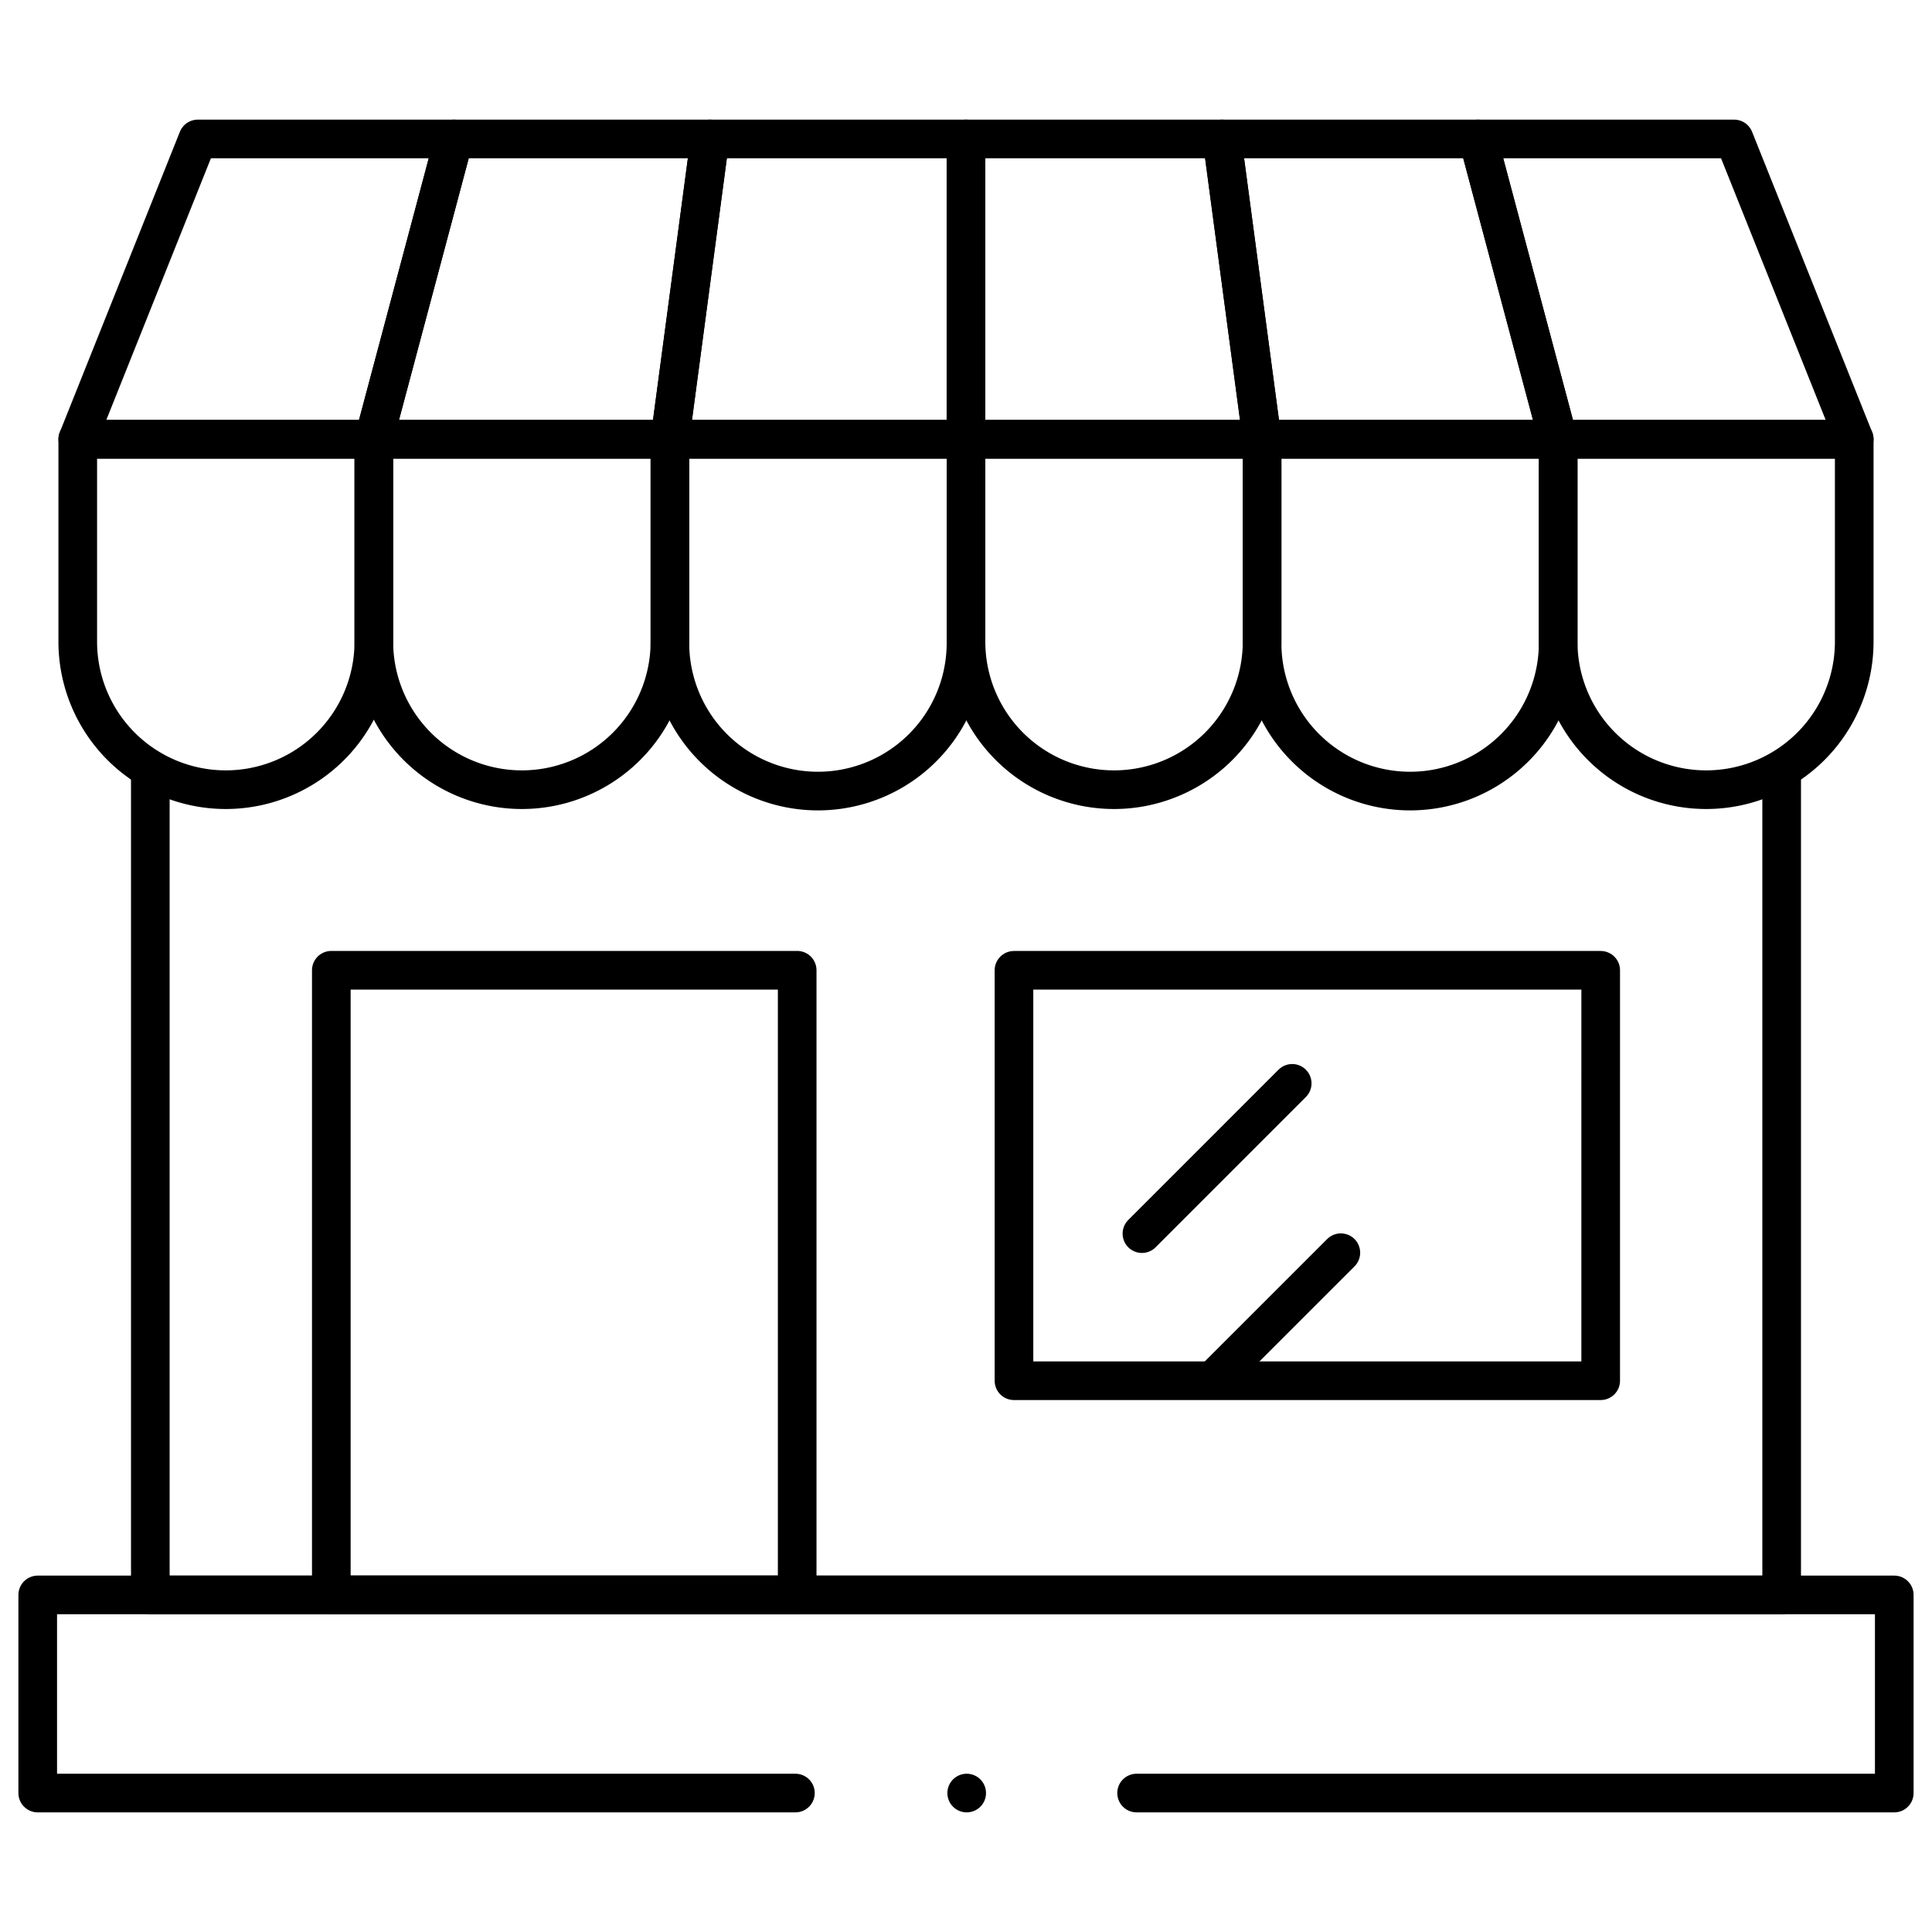 <svg xmlns="http://www.w3.org/2000/svg" xmlns:xlink="http://www.w3.org/1999/xlink" width="150" height="150" viewBox="0 0 150 150">
  <defs>
    <clipPath id="clip-path">
      <path id="path864" d="M0-682.665H150v150H0Z" transform="translate(0 682.665)"/>
    </clipPath>
  </defs>
  <g id="Boutique_Retail_Arcade" data-name="Boutique Retail Arcade" transform="translate(0 682.665)">
    <g id="g860" transform="translate(0 -682.665)">
      <g id="g862" clip-path="url(#clip-path)">
        <g id="g868" transform="translate(11.671 60.194)">
          <path id="path870" d="M-449.772-1.387V61.858H-576.429V-1.777" transform="translate(576.429 1.777)" fill="none" stroke="#000" stroke-linecap="round" stroke-linejoin="round" stroke-miterlimit="10" stroke-width="3"/>
        </g>
        <g id="g872" transform="translate(2.93 123.83)">
          <path id="path874" d="M-208.9-54.624h-58.826V-70.006h144.141v15.382H-182.41" transform="translate(267.725 70.006)" fill="none" stroke="#000" stroke-linecap="round" stroke-linejoin="round" stroke-miterlimit="10" stroke-width="3"/>
        </g>
        <g id="g876" transform="translate(75.054 139.212)">
          <path id="path878" d="M0,0H0" transform="translate(0)" fill="none" stroke="#000" stroke-linecap="round" stroke-linejoin="round" stroke-miterlimit="10" stroke-width="3"/>
        </g>
        <g id="g880" transform="translate(6.037 10.788)">
          <path id="path882" d="M-103.7,0h-19.88L-132.9,23.318h22.987Z" transform="translate(132.902)" fill="none" stroke="#000" stroke-linecap="round" stroke-linejoin="round" stroke-miterlimit="10" stroke-width="3"/>
        </g>
        <g id="g884" transform="translate(6.037 34.105)">
          <path id="path886" d="M0,0V15.712A11.494,11.494,0,0,0,11.494,27.206h0A11.494,11.494,0,0,0,22.987,15.712V0Z" fill="none" stroke="#000" stroke-linecap="round" stroke-linejoin="round" stroke-miterlimit="10" stroke-width="3"/>
        </g>
        <g id="g888" transform="translate(29.025 34.105)">
          <path id="path890" d="M0,0V15.712a11.494,11.494,0,0,0,22.988,0V0Z" fill="none" stroke="#000" stroke-linecap="round" stroke-linejoin="round" stroke-miterlimit="10" stroke-width="3"/>
        </g>
        <g id="g892" transform="translate(29.025 10.788)">
          <path id="path894" d="M-92.666,0h-19.88l-6.215,23.318h22.988Z" transform="translate(118.761)" fill="none" stroke="#000" stroke-linecap="round" stroke-linejoin="round" stroke-miterlimit="10" stroke-width="3"/>
        </g>
        <g id="g896" transform="translate(52.012 10.788)">
          <path id="path898" d="M-81.631,0h-19.88l-3.107,23.318h22.987Z" transform="translate(104.618)" fill="none" stroke="#000" stroke-linecap="round" stroke-linejoin="round" stroke-miterlimit="10" stroke-width="3"/>
        </g>
        <g id="g900" transform="translate(52.012 34.105)">
          <path id="path902" d="M0,0V15.712a11.494,11.494,0,1,0,22.987,0V0Z" fill="none" stroke="#000" stroke-linecap="round" stroke-linejoin="round" stroke-miterlimit="10" stroke-width="3"/>
        </g>
        <g id="g904" transform="translate(75 10.788)">
          <path id="path906" d="M-70.6,0h-19.88V23.318H-67.49Z" transform="translate(90.477)" fill="none" stroke="#000" stroke-linecap="round" stroke-linejoin="round" stroke-miterlimit="10" stroke-width="3"/>
        </g>
        <g id="g908" transform="translate(75 34.105)">
          <path id="path910" d="M0,0V15.712a11.494,11.494,0,0,0,22.988,0V0Z" fill="none" stroke="#000" stroke-linecap="round" stroke-linejoin="round" stroke-miterlimit="10" stroke-width="3"/>
        </g>
        <g id="g912" transform="translate(94.88 10.788)">
          <path id="path914" d="M-70.6,0h-19.88l3.108,23.318h22.987Z" transform="translate(90.477)" fill="none" stroke="#000" stroke-linecap="round" stroke-linejoin="round" stroke-miterlimit="10" stroke-width="3"/>
        </g>
        <g id="g916" transform="translate(97.988 34.105)">
          <path id="path918" d="M0,0V15.712a11.494,11.494,0,1,0,22.987,0V0Z" fill="none" stroke="#000" stroke-linecap="round" stroke-linejoin="round" stroke-miterlimit="10" stroke-width="3"/>
        </g>
        <g id="g920" transform="translate(114.761 10.788)">
          <path id="path922" d="M-70.6,0h-19.88l6.214,23.318h22.988Z" transform="translate(90.477)" fill="none" stroke="#000" stroke-linecap="round" stroke-linejoin="round" stroke-miterlimit="10" stroke-width="3"/>
        </g>
        <g id="g924" transform="translate(120.975 34.105)">
          <path id="path926" d="M0,0V15.712A11.494,11.494,0,0,0,11.494,27.206h0A11.494,11.494,0,0,0,22.987,15.712V0Z" fill="none" stroke="#000" stroke-linecap="round" stroke-linejoin="round" stroke-miterlimit="10" stroke-width="3"/>
        </g>
        <path id="path928" d="M153.238-291.315h-36.17v-48.5h36.17Z" transform="translate(-91.345 415.145)" fill="none" stroke="#000" stroke-linecap="round" stroke-linejoin="round" stroke-miterlimit="10" stroke-width="3"/>
        <path id="path930" d="M403.831-307.946H358.278v-31.865h45.554Z" transform="translate(-279.554 415.145)" fill="none" stroke="#000" stroke-linecap="round" stroke-linejoin="round" stroke-miterlimit="10" stroke-width="3"/>
        <g id="g932" transform="translate(88.659 84.111)">
          <path id="path934" d="M0-41.432,11.667-53.1" transform="translate(0 53.1)" fill="none" stroke="#000" stroke-linecap="round" stroke-linejoin="round" stroke-miterlimit="10" stroke-width="3"/>
        </g>
        <g id="g936" transform="translate(94.676 97.259)">
          <path id="path938" d="M0-33.475,9.427-42.9" transform="translate(0 42.901)" fill="none" stroke="#000" stroke-linecap="round" stroke-linejoin="round" stroke-miterlimit="10" stroke-width="3"/>
        </g>
      </g>
    </g>
  </g>
</svg>
